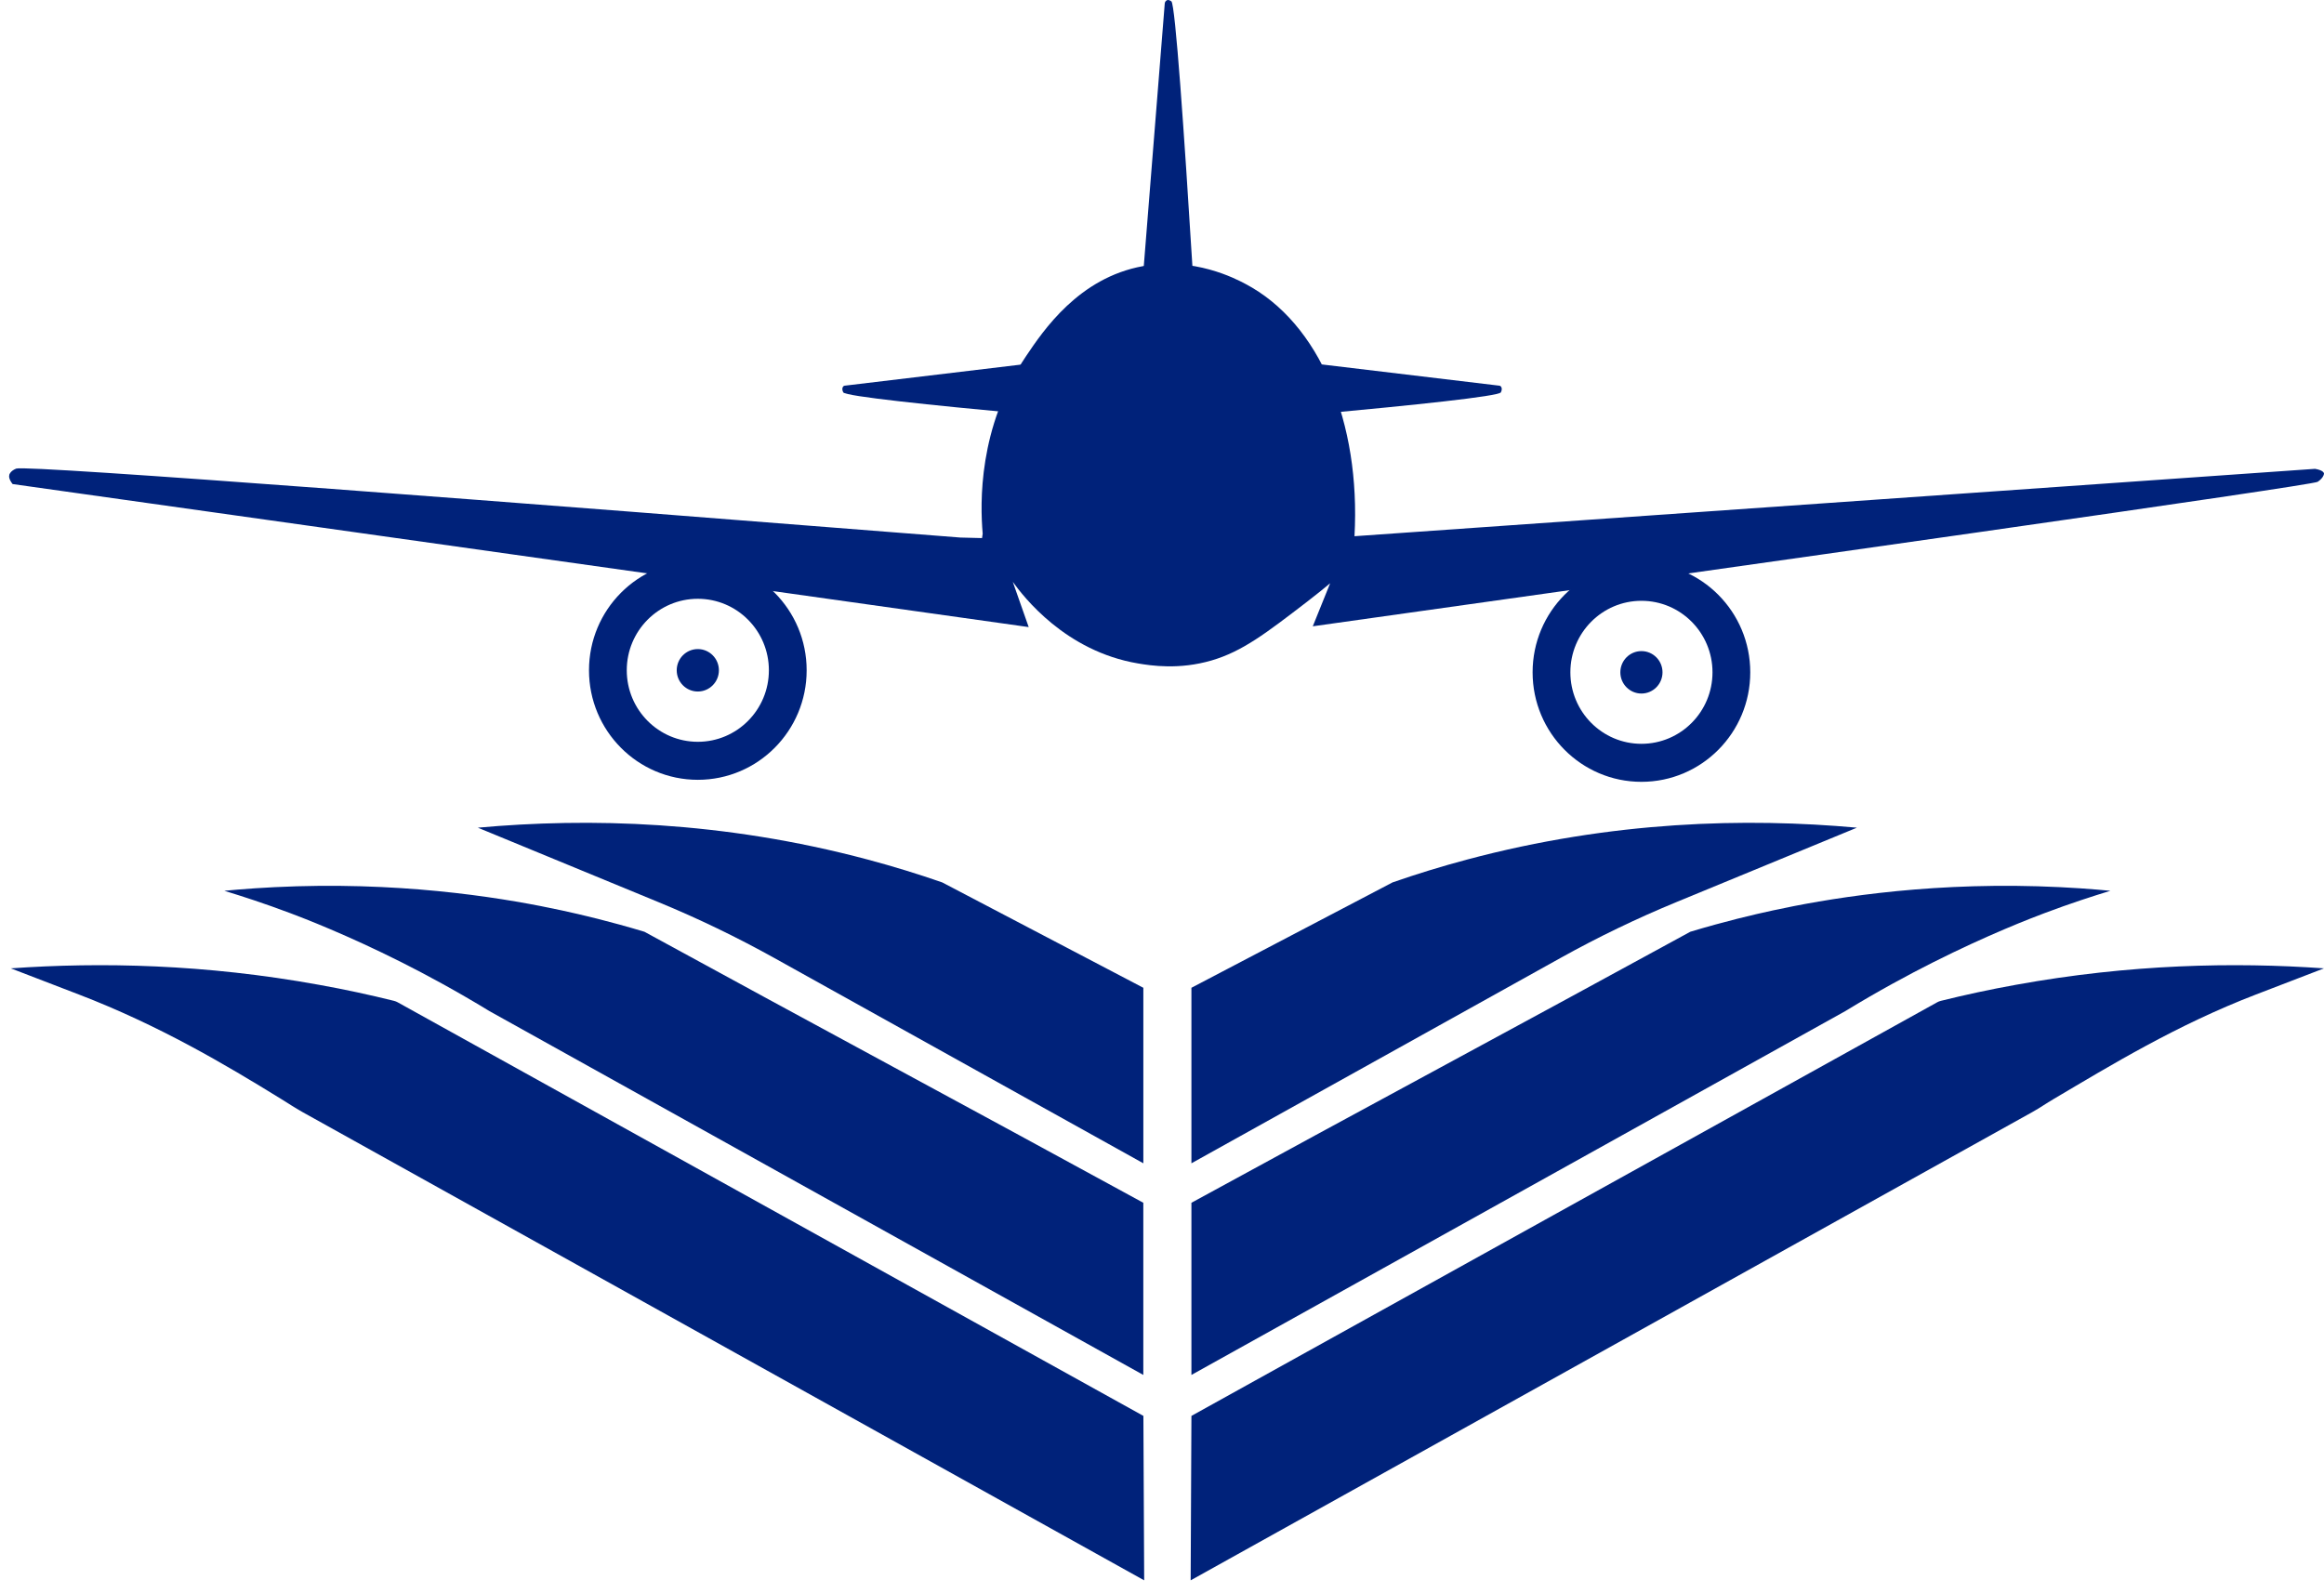 <svg width="175" height="120" viewBox="0 0 175 120" fill="none" xmlns="http://www.w3.org/2000/svg">
<path d="M73.996 40.176C73.804 37.928 73.647 32.197 77.253 26.84C78.561 24.891 81.237 20.916 86.07 20.044C89.909 19.347 93.02 20.98 93.765 21.373C99.383 24.323 102.466 31.834 101.995 40.386C126.103 38.694 150.211 37.003 174.325 35.311C174.854 35.405 174.977 35.557 175 35.662C175 35.662 175 35.972 174.523 36.289C174.116 36.564 132.018 42.517 98.854 47.171C99.29 46.088 99.727 45.005 100.163 43.928C99.75 44.273 99.157 44.759 98.424 45.321C95.329 47.698 93.555 49.062 91.241 49.741C88.786 50.461 86.675 50.133 85.698 49.969C80.219 49.05 77.055 44.923 76.264 43.823C76.665 44.958 77.061 46.094 77.462 47.23C51.958 43.641 26.454 40.047 0.95 36.458C0.682 36.119 0.659 35.891 0.706 35.738C0.706 35.738 0.787 35.463 1.223 35.293C1.997 34.995 39.977 37.928 72.315 40.486L73.949 40.527L74.001 40.176H73.996Z" fill="#00227A"/>
<path d="M86.117 20.184C86.647 13.552 87.176 6.919 87.705 0.287C87.705 0.158 87.781 0.047 87.903 0.006C87.903 0.006 88.025 -0.035 88.205 0.1C88.502 0.322 89.171 10.04 89.805 20.278" fill="#00227A"/>
<path d="M99.541 27.449C103.99 27.982 108.439 28.514 112.895 29.047C112.982 29.047 113.057 29.123 113.081 29.246C113.081 29.246 113.11 29.369 113.017 29.55C112.871 29.849 106.346 30.522 99.477 31.16" fill="#00227A"/>
<path d="M76.973 27.449C72.524 27.982 68.074 28.514 63.619 29.047C63.532 29.047 63.456 29.123 63.433 29.246C63.433 29.246 63.404 29.369 63.497 29.55C63.642 29.849 70.168 30.522 77.037 31.16" fill="#00227A"/>
<path d="M52.547 42.236C48.022 42.236 44.352 45.93 44.352 50.484C44.352 55.039 48.022 58.733 52.547 58.733C57.072 58.733 60.742 55.039 60.742 50.484C60.742 45.93 57.072 42.236 52.547 42.236ZM52.547 55.87C49.592 55.87 47.196 53.458 47.196 50.484C47.196 47.511 49.592 45.099 52.547 45.099C55.501 45.099 57.898 47.511 57.898 50.484C57.898 53.458 55.501 55.87 52.547 55.87Z" fill="#00227A"/>
<path d="M52.546 52.083C53.423 52.083 54.134 51.367 54.134 50.485C54.134 49.602 53.423 48.886 52.546 48.886C51.669 48.886 50.958 49.602 50.958 50.485C50.958 51.367 51.669 52.083 52.546 52.083Z" fill="#00227A"/>
<path d="M123.602 42.388C119.077 42.388 115.407 46.082 115.407 50.636C115.407 55.191 119.077 58.885 123.602 58.885C128.127 58.885 131.797 55.191 131.797 50.636C131.797 46.082 128.127 42.388 123.602 42.388ZM123.602 56.022C120.648 56.022 118.251 53.61 118.251 50.636C118.251 47.663 120.648 45.251 123.602 45.251C126.557 45.251 128.953 47.663 128.953 50.636C128.953 53.61 126.557 56.022 123.602 56.022Z" fill="#00227A"/>
<path d="M123.602 52.235C124.478 52.235 125.189 51.519 125.189 50.637C125.189 49.754 124.478 49.039 123.602 49.039C122.725 49.039 122.014 49.754 122.014 50.637C122.014 51.519 122.725 52.235 123.602 52.235Z" fill="#00227A"/>
<path d="M89.715 87.622V74.397C94.763 71.751 99.812 69.106 104.86 66.46C106.646 65.839 108.519 65.26 110.473 64.739C121.413 61.817 131.51 61.583 139.827 62.338L126.212 67.952C123.228 69.182 120.32 70.587 117.499 72.156L89.715 87.616V87.622Z" fill="#00227A"/>
<path d="M89.715 103.562V90.589C102.196 83.764 114.8 77.002 127.282 70.177C129.87 69.398 132.028 68.889 133.517 68.567C137.338 67.741 144.463 66.489 153.46 66.752C155.804 66.822 157.706 66.975 158.916 67.092C157.607 67.49 155.903 68.04 153.932 68.783C152.966 69.146 149.697 70.399 145.545 72.489C143.689 73.425 141.438 74.637 138.943 76.159L89.715 103.556V103.562Z" fill="#00227A"/>
<path d="M89.658 119.017L89.716 106.641C108.433 96.257 127.149 85.872 145.866 75.493C145.953 75.446 146.046 75.405 146.145 75.382C147.96 74.931 149.85 74.521 151.81 74.17C160.36 72.618 168.218 72.454 174.999 72.934L169.852 74.913C163.873 77.214 158.923 80.246 154.631 82.781C154.102 83.091 153.602 83.442 153.066 83.741L89.664 119.023L89.658 119.017Z" fill="#00227A"/>
<path d="M86.095 87.622V74.397C81.046 71.751 75.998 69.106 70.95 66.46C69.164 65.839 67.291 65.26 65.337 64.739C54.397 61.817 44.3 61.583 35.982 62.338L49.598 67.952C52.582 69.182 55.49 70.587 58.311 72.156L86.095 87.616V87.622Z" fill="#00227A"/>
<path d="M86.093 103.562V90.589C73.611 83.764 61.008 77.002 48.526 70.177C45.938 69.398 43.78 68.889 42.291 68.567C38.47 67.741 31.345 66.489 22.347 66.752C20.003 66.822 18.101 66.975 16.892 67.092C18.2 67.49 19.904 68.04 21.876 68.783C22.842 69.146 26.11 70.399 30.263 72.489C32.118 73.425 34.369 74.637 36.864 76.159L86.093 103.556V103.562Z" fill="#00227A"/>
<path d="M86.158 119.017L86.099 106.641C67.383 96.257 48.666 85.872 29.95 75.493C29.863 75.446 29.77 75.405 29.671 75.382C27.856 74.931 25.966 74.521 24.006 74.17C15.456 72.618 7.598 72.454 0.816 72.934L5.964 74.913C11.943 77.214 16.892 80.129 21.185 82.781C21.708 83.103 22.214 83.442 22.749 83.741L86.152 119.023L86.158 119.017Z" fill="#00227A"/>
</svg>

